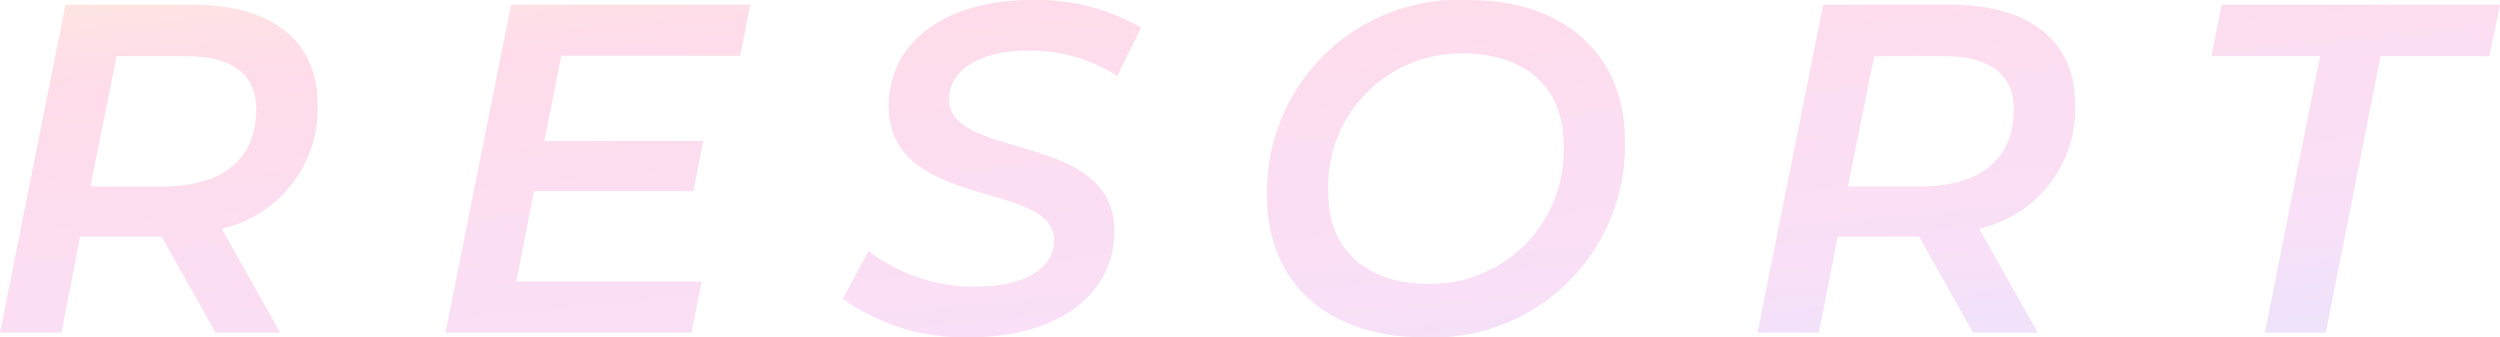 <svg xmlns="http://www.w3.org/2000/svg" xmlns:xlink="http://www.w3.org/1999/xlink" width="112.077" height="15.12" viewBox="0 0 112.077 15.12"><defs><linearGradient id="a" x1="-0.074" y1="-0.514" x2="1" y2="1" gradientUnits="objectBoundingBox"><stop offset="0" stop-color="#f5ce03"/><stop offset="0.153" stop-color="#f0790c"/><stop offset="0.379" stop-color="#f71673"/><stop offset="0.812" stop-color="#d52ac9"/><stop offset="1" stop-color="#7a48e5"/></linearGradient></defs><path d="M-40.5-10.269c0-2.793-2.037-4.431-5.586-4.431H-51.8L-54.736,0h2.751l.84-4.3h3.654L-45.076,0h2.9L-44.8-4.662A5.5,5.5,0,0,0-40.5-10.269Zm-6.93,3.717h-3.255l1.176-5.838h3.129c2,0,3.129.777,3.129,2.373C-43.25-7.749-44.783-6.552-47.429-6.552Zm25.872-5.859.462-2.289H-31.825L-34.765,0H-23.74l.462-2.289h-8.316l.8-4.053h7.14l.441-2.247h-7.119l.756-3.822ZM-11.267.21C-7.4.21-4.778-1.638-4.778-4.557c0-4.494-7.413-3.15-7.413-5.9,0-1.281,1.323-2.184,3.549-2.184a7.224,7.224,0,0,1,3.99,1.134l1.071-2.163A9.314,9.314,0,0,0-8.495-14.91c-3.8,0-6.4,1.848-6.4,4.746,0,4.725,7.413,3.3,7.413,6.027,0,1.3-1.386,2.079-3.528,2.079a7.812,7.812,0,0,1-4.788-1.6l-1.155,2.142A9.359,9.359,0,0,0-11.267.21ZM9.1.21a8.6,8.6,0,0,0,9.009-8.841c0-3.717-2.6-6.279-7.035-6.279A8.6,8.6,0,0,0,2.068-6.069C2.068-2.352,4.672.21,9.1.21Zm.231-2.394c-2.94,0-4.515-1.638-4.515-4.053a5.952,5.952,0,0,1,6.006-6.279c2.94,0,4.536,1.638,4.536,4.053A5.969,5.969,0,0,1,9.334-2.184Zm28.959-8.085c0-2.793-2.037-4.431-5.586-4.431H27L24.056,0h2.751l.84-4.3H31.3L33.715,0h2.9L33.988-4.662A5.5,5.5,0,0,0,38.293-10.269Zm-6.93,3.717H28.108l1.176-5.838h3.129c2,0,3.129.777,3.129,2.373C35.542-7.749,34.009-6.552,31.363-6.552ZM46.8,0h2.73l2.457-12.39h4.872l.483-2.31H44.867L44.4-12.39h4.872Z" transform="translate(54.737 14.91)" opacity="0.15" fill="url(#a)"/></svg>